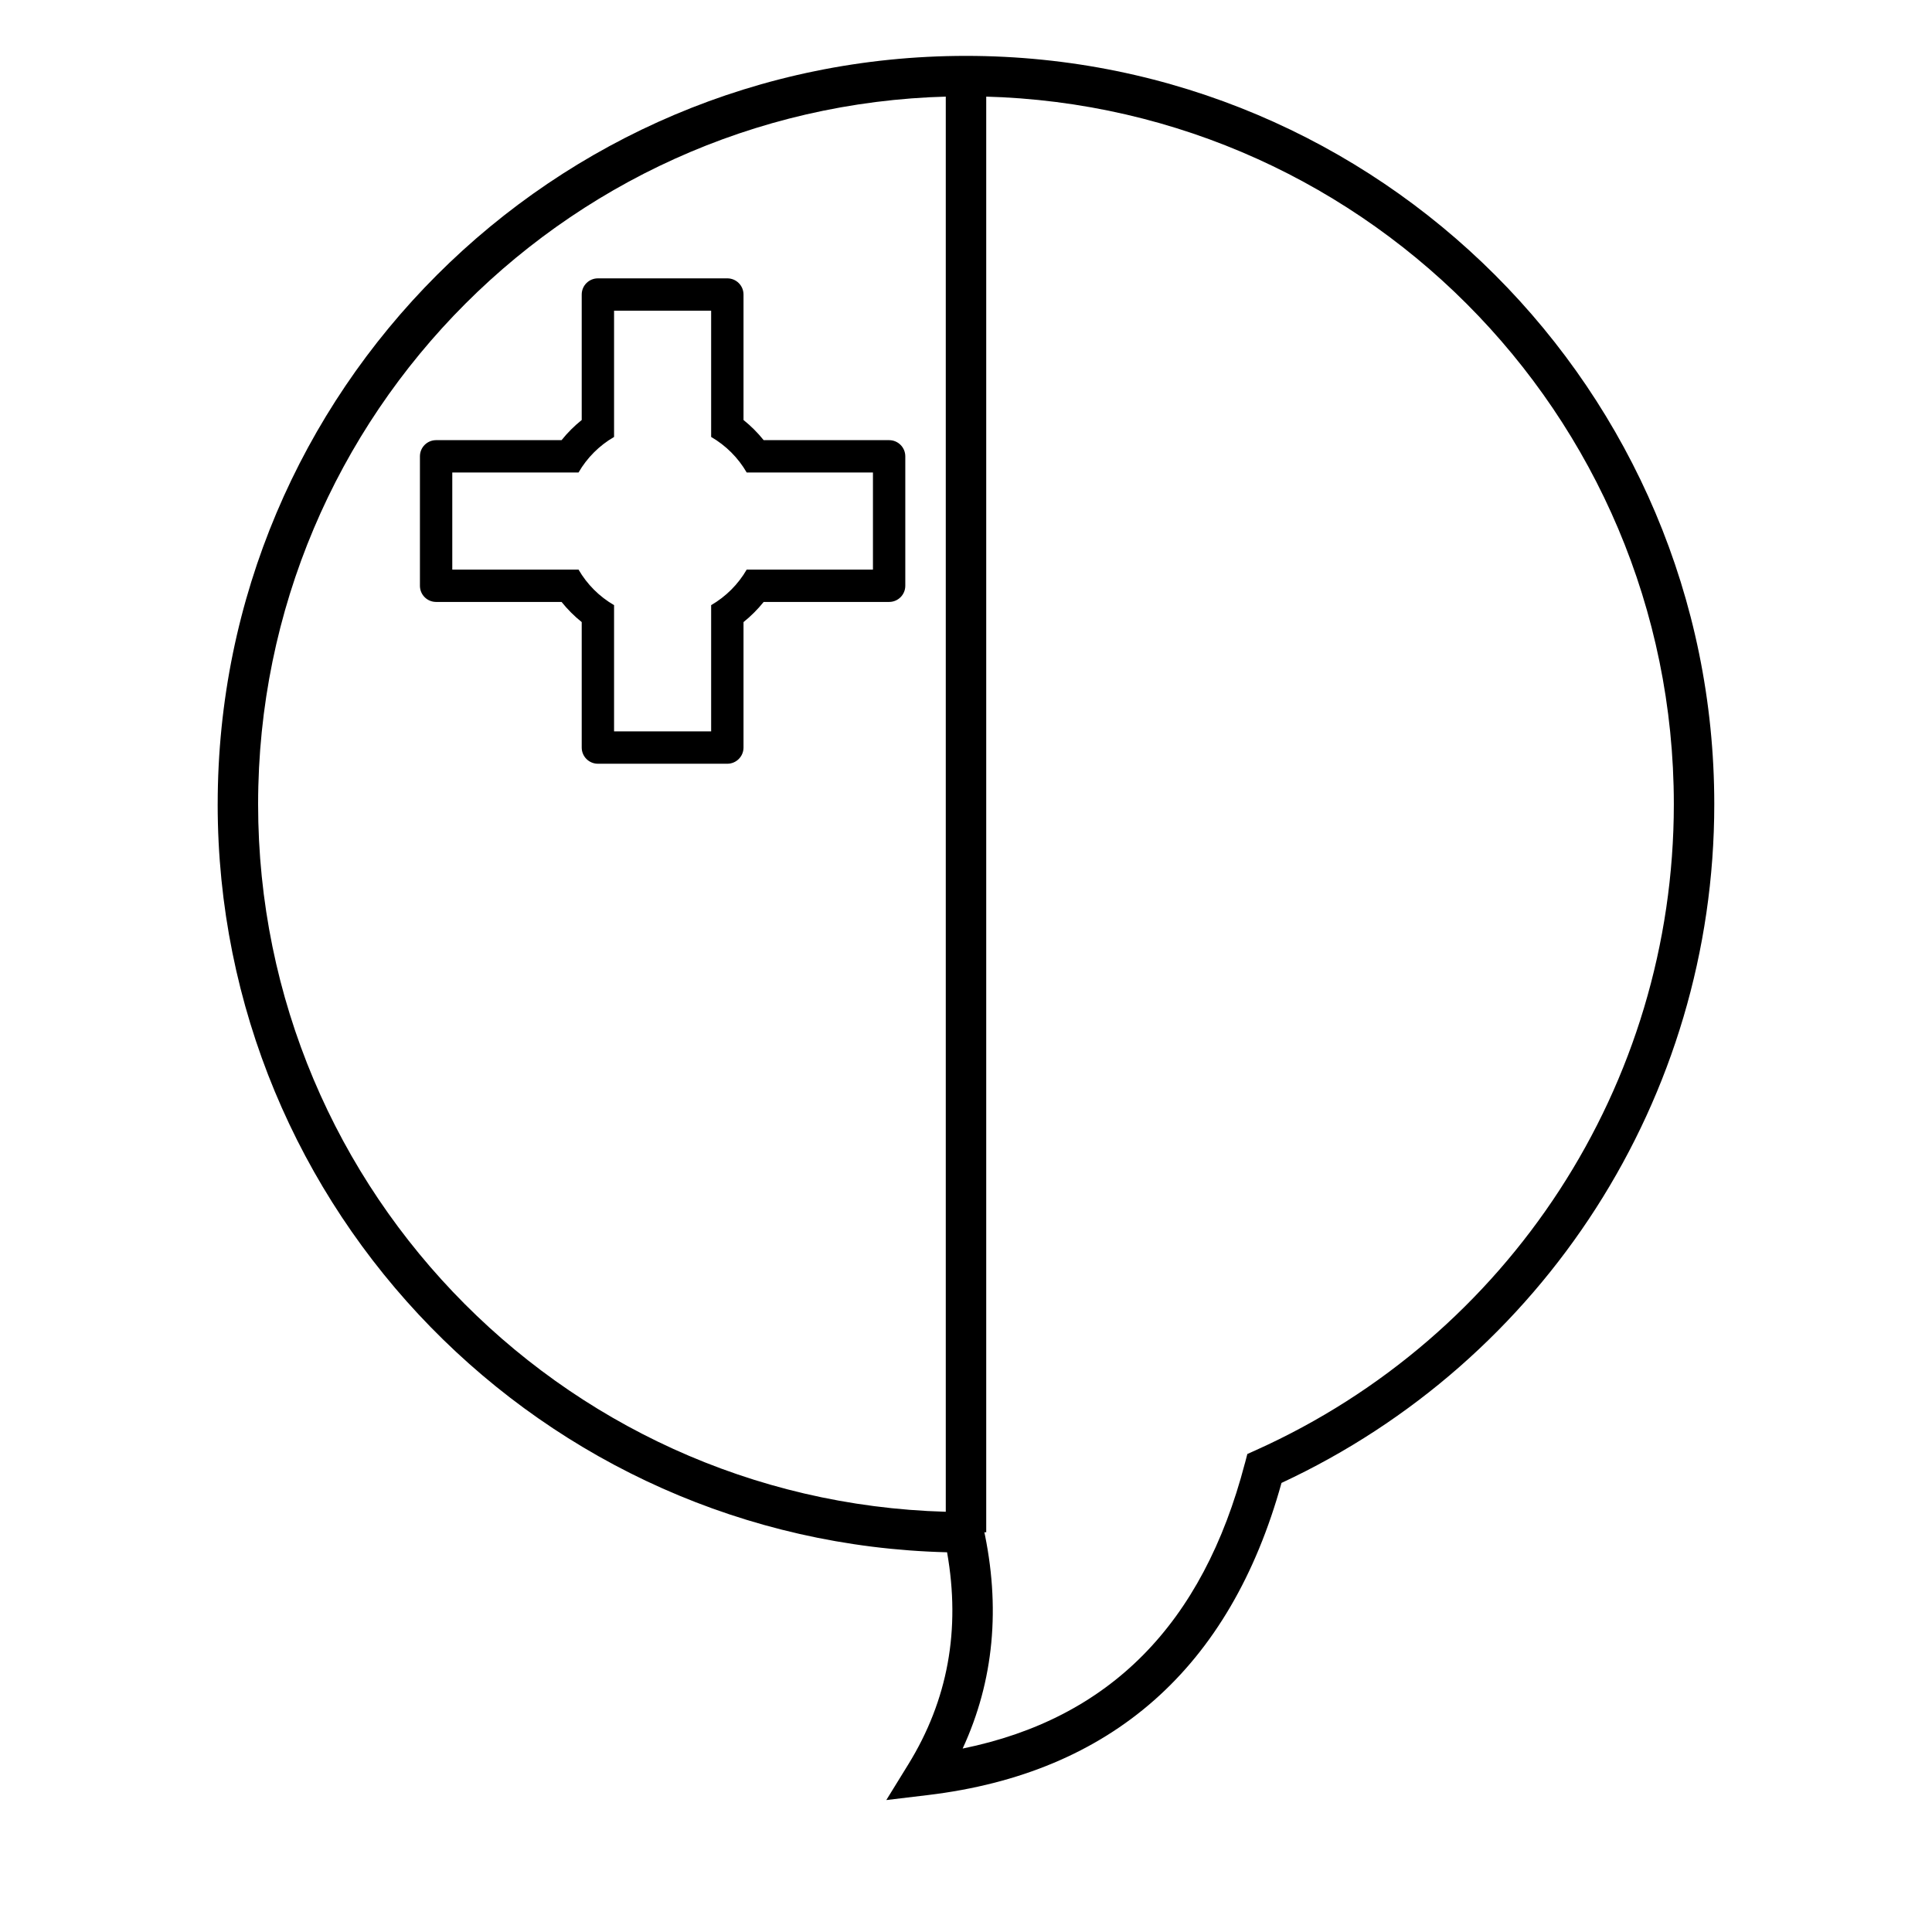 <?xml version="1.0" encoding="UTF-8"?>
<!-- Uploaded to: ICON Repo, www.iconrepo.com, Generator: ICON Repo Mixer Tools -->
<svg fill="#000000" width="800px" height="800px" version="1.1" viewBox="144 144 512 512" xmlns="http://www.w3.org/2000/svg">
 <g>
  <path d="m405.36 550.07h-10.719v-385.9h10.719z"/>
  <path d="m292.82 303.52h-33.25c-2.367 0-4.285-1.918-4.285-4.285v-34.305c0-2.367 1.918-4.285 4.285-4.285h33.25c1.578-1.973 3.371-3.762 5.34-5.34v-33.25c0-2.371 1.922-4.289 4.289-4.289h34.301c2.367 0 4.289 1.918 4.289 4.289v33.25c1.969 1.578 3.762 3.367 5.34 5.34h33.25c2.367 0 4.285 1.918 4.285 4.285v34.305c0 2.367-1.918 4.285-4.285 4.285h-33.25c-1.578 1.969-3.371 3.762-5.34 5.34v33.25c0 2.367-1.922 4.289-4.289 4.289h-34.301c-2.367 0-4.289-1.922-4.289-4.289v-33.25c-1.969-1.578-3.762-3.371-5.34-5.34zm39.641-43.723v-33.457h-25.727v33.457c-3.902 2.258-7.16 5.516-9.418 9.422h-33.457v25.727h33.457c2.258 3.906 5.516 7.16 9.418 9.422v33.457h25.727v-33.457c3.906-2.262 7.164-5.516 9.422-9.422h33.457v-25.727h-33.457c-2.258-3.906-5.516-7.164-9.422-9.422z"/>
  <path d="m201.69 357.12c0-109.52 88.785-198.31 198.31-198.31 109.52 0 198.3 88.785 198.3 198.31 0 77.938-45.375 147.6-114.69 179.87-13.598 49.047-45.078 76.891-93.699 82.719l-11.031 1.324 5.832-9.457c10.48-17.004 13.906-35.656 10.273-56.207-107.23-2.656-193.3-90.422-193.3-198.25zm272.22 174.69 0.648-2.481 2.336-1.051c66.809-30.066 110.69-96.609 110.69-171.16 0-103.6-83.984-187.59-187.59-187.59-103.61 0-187.59 83.988-187.59 187.59 0 103.39 83.652 187.28 187.01 187.59l4.293 0.016 0.922 4.195c4.617 20.977 2.777 40.527-5.516 58.465 38.91-7.922 63.637-32.895 74.789-75.574z"/>
 </g>
</svg>